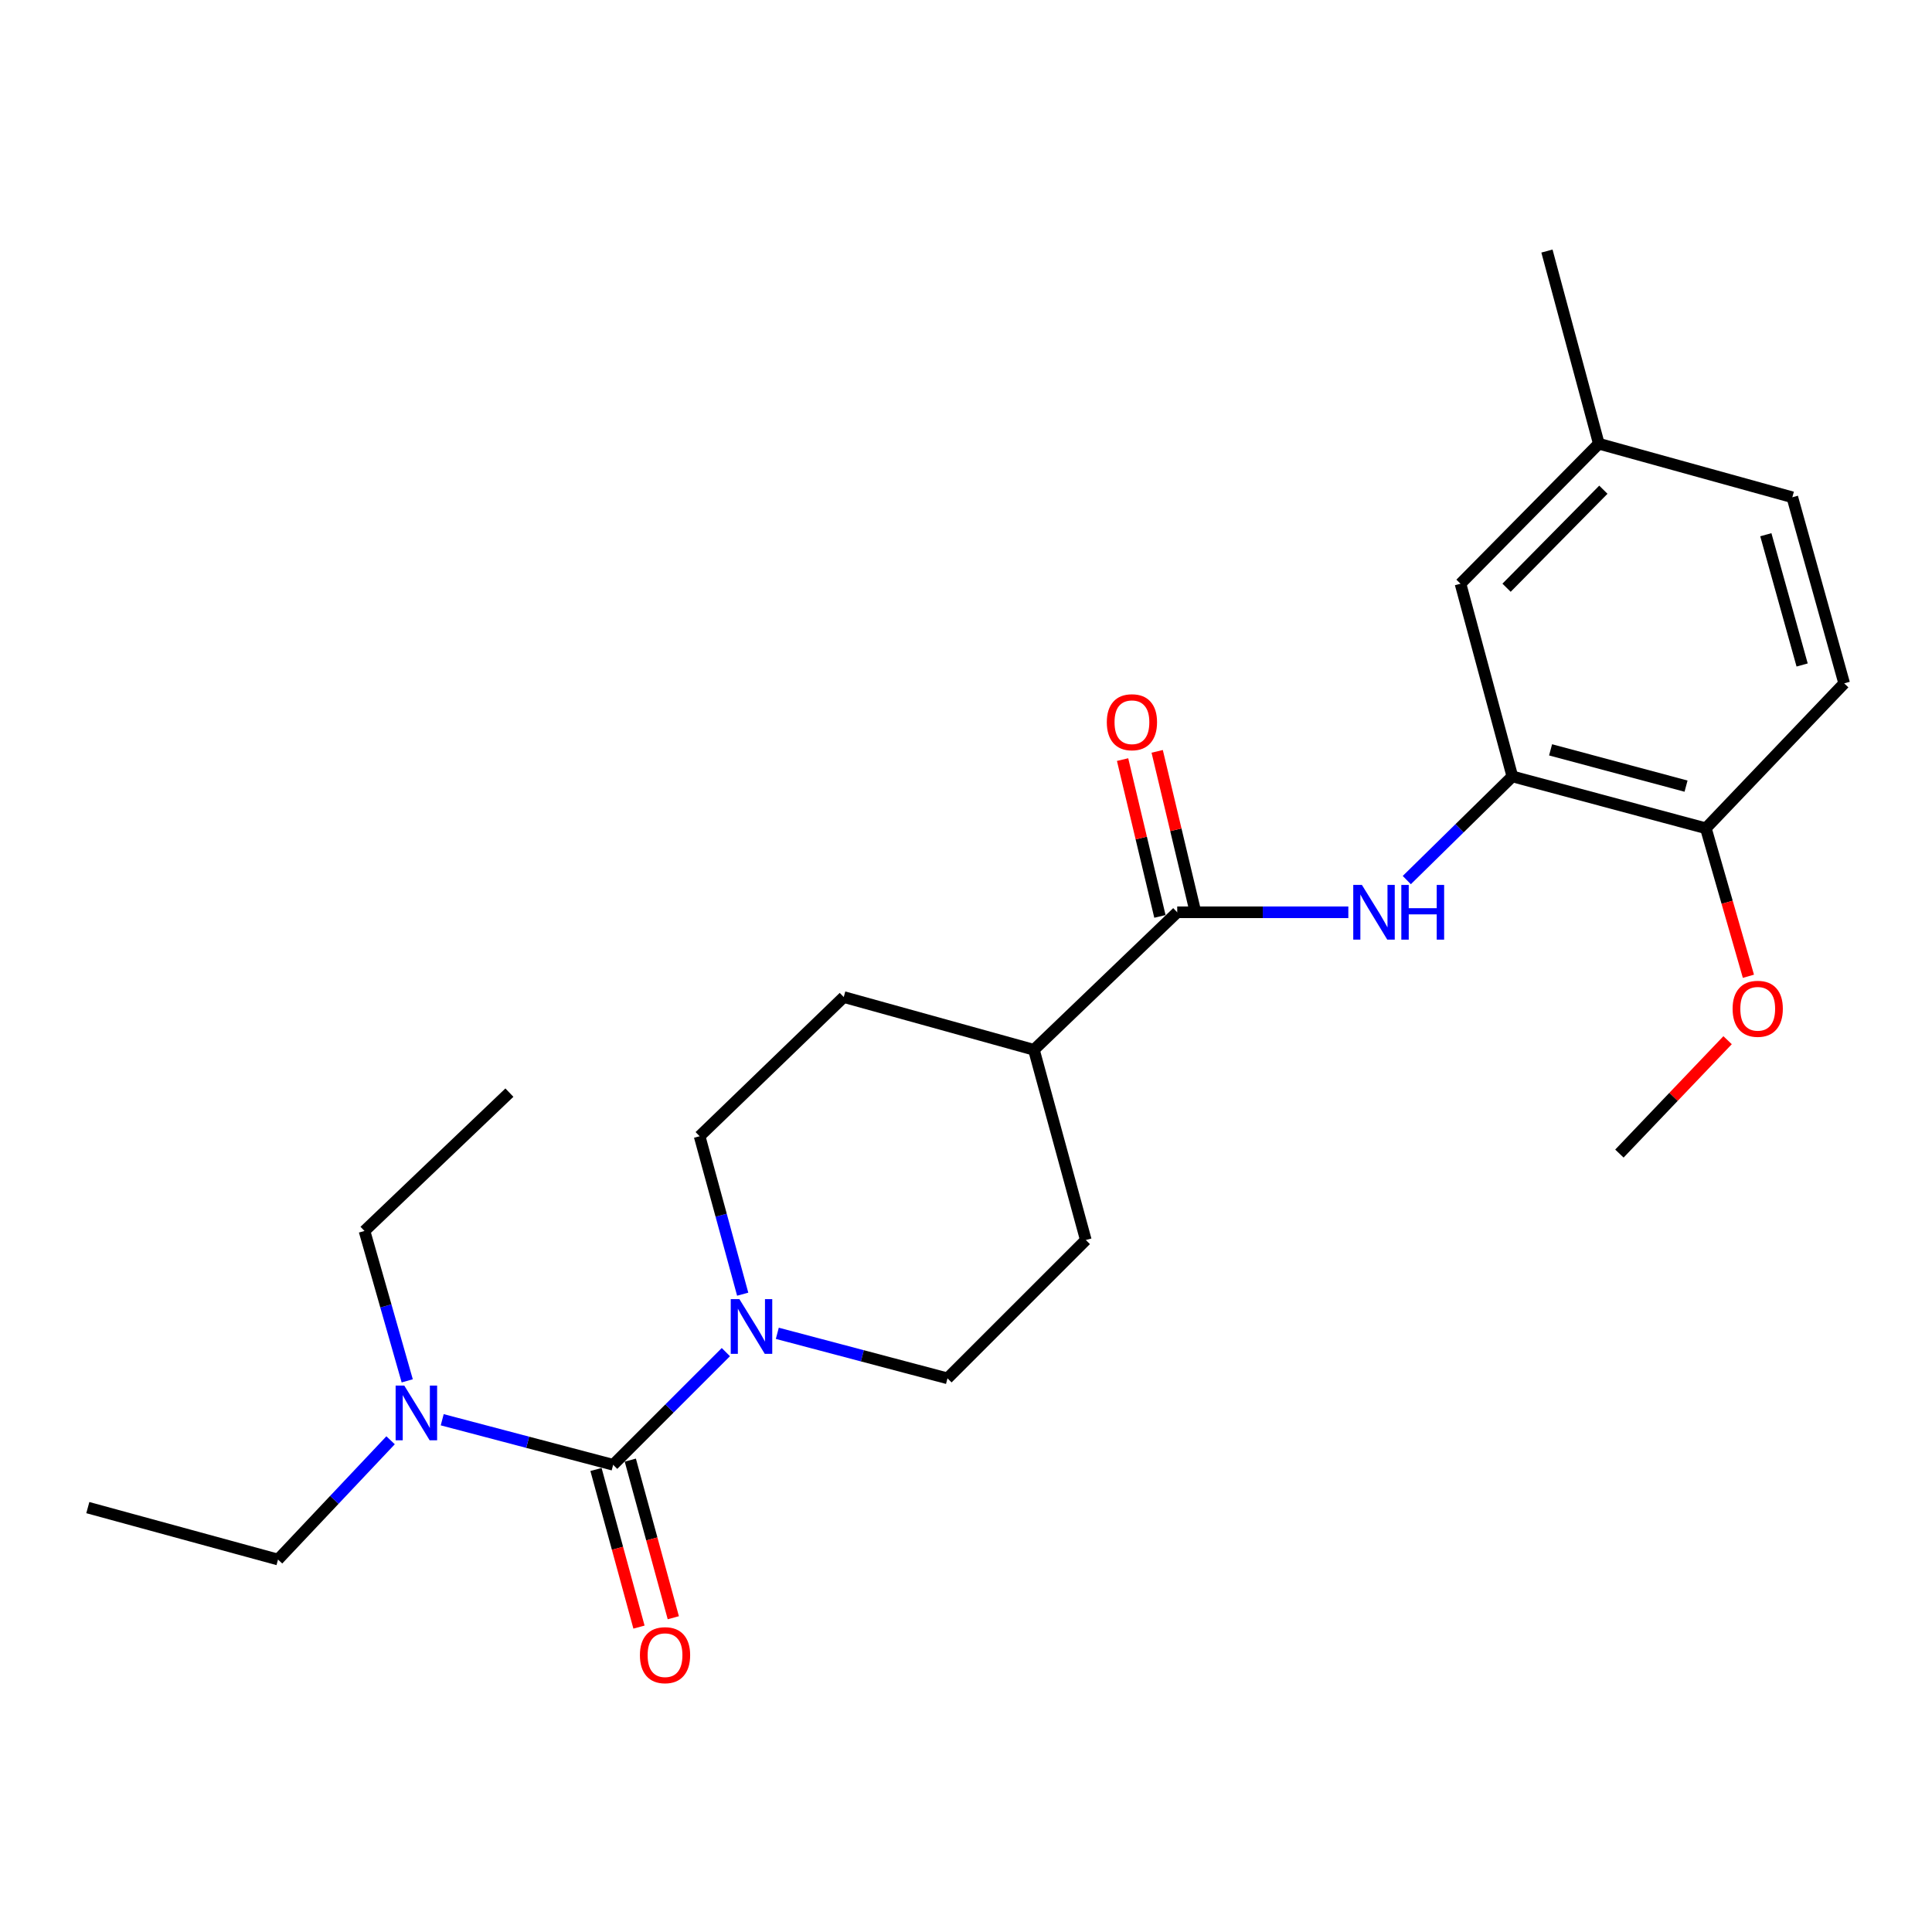 <?xml version='1.0' encoding='iso-8859-1'?>
<svg version='1.1' baseProfile='full'
              xmlns='http://www.w3.org/2000/svg'
                      xmlns:rdkit='http://www.rdkit.org/xml'
                      xmlns:xlink='http://www.w3.org/1999/xlink'
                  xml:space='preserve'
width='1000px' height='1000px' viewBox='0 0 1000 1000'>
<!-- END OF HEADER -->
<rect style='opacity:1.0;fill:#FFFFFF;stroke:none' width='1000' height='1000' x='0' y='0'> </rect>
<path class='bond-0' d='M 317.368,758.176 L 346.534,729.014' style='fill:none;fill-rule:evenodd;stroke:#000000;stroke-width:6px;stroke-linecap:butt;stroke-linejoin:miter;stroke-opacity:1' />
<path class='bond-0' d='M 346.534,729.014 L 375.701,699.852' style='fill:none;fill-rule:evenodd;stroke:#0000FF;stroke-width:6px;stroke-linecap:butt;stroke-linejoin:miter;stroke-opacity:1' />
<path class='bond-4' d='M 317.368,758.176 L 273.128,746.518' style='fill:none;fill-rule:evenodd;stroke:#000000;stroke-width:6px;stroke-linecap:butt;stroke-linejoin:miter;stroke-opacity:1' />
<path class='bond-4' d='M 273.128,746.518 L 228.889,734.859' style='fill:none;fill-rule:evenodd;stroke:#0000FF;stroke-width:6px;stroke-linecap:butt;stroke-linejoin:miter;stroke-opacity:1' />
<path class='bond-5' d='M 308.486,760.599 L 319.611,801.391' style='fill:none;fill-rule:evenodd;stroke:#000000;stroke-width:6px;stroke-linecap:butt;stroke-linejoin:miter;stroke-opacity:1' />
<path class='bond-5' d='M 319.611,801.391 L 330.736,842.184' style='fill:none;fill-rule:evenodd;stroke:#FF0000;stroke-width:6px;stroke-linecap:butt;stroke-linejoin:miter;stroke-opacity:1' />
<path class='bond-5' d='M 326.249,755.754 L 337.375,796.547' style='fill:none;fill-rule:evenodd;stroke:#000000;stroke-width:6px;stroke-linecap:butt;stroke-linejoin:miter;stroke-opacity:1' />
<path class='bond-5' d='M 337.375,796.547 L 348.5,837.339' style='fill:none;fill-rule:evenodd;stroke:#FF0000;stroke-width:6px;stroke-linecap:butt;stroke-linejoin:miter;stroke-opacity:1' />
<path class='bond-8' d='M 402.335,690.118 L 446.375,701.771' style='fill:none;fill-rule:evenodd;stroke:#0000FF;stroke-width:6px;stroke-linecap:butt;stroke-linejoin:miter;stroke-opacity:1' />
<path class='bond-8' d='M 446.375,701.771 L 490.415,713.424' style='fill:none;fill-rule:evenodd;stroke:#000000;stroke-width:6px;stroke-linecap:butt;stroke-linejoin:miter;stroke-opacity:1' />
<path class='bond-9' d='M 384.415,669.871 L 373.268,628.993' style='fill:none;fill-rule:evenodd;stroke:#0000FF;stroke-width:6px;stroke-linecap:butt;stroke-linejoin:miter;stroke-opacity:1' />
<path class='bond-9' d='M 373.268,628.993 L 362.12,588.116' style='fill:none;fill-rule:evenodd;stroke:#000000;stroke-width:6px;stroke-linecap:butt;stroke-linejoin:miter;stroke-opacity:1' />
<path class='bond-1' d='M 609.33,472.198 L 535.158,543.373' style='fill:none;fill-rule:evenodd;stroke:#000000;stroke-width:6px;stroke-linecap:butt;stroke-linejoin:miter;stroke-opacity:1' />
<path class='bond-2' d='M 609.33,472.198 L 653.613,472.198' style='fill:none;fill-rule:evenodd;stroke:#000000;stroke-width:6px;stroke-linecap:butt;stroke-linejoin:miter;stroke-opacity:1' />
<path class='bond-2' d='M 653.613,472.198 L 697.896,472.198' style='fill:none;fill-rule:evenodd;stroke:#0000FF;stroke-width:6px;stroke-linecap:butt;stroke-linejoin:miter;stroke-opacity:1' />
<path class='bond-11' d='M 618.286,470.066 L 608.622,429.483' style='fill:none;fill-rule:evenodd;stroke:#000000;stroke-width:6px;stroke-linecap:butt;stroke-linejoin:miter;stroke-opacity:1' />
<path class='bond-11' d='M 608.622,429.483 L 598.958,388.9' style='fill:none;fill-rule:evenodd;stroke:#FF0000;stroke-width:6px;stroke-linecap:butt;stroke-linejoin:miter;stroke-opacity:1' />
<path class='bond-11' d='M 600.374,474.331 L 590.71,433.748' style='fill:none;fill-rule:evenodd;stroke:#000000;stroke-width:6px;stroke-linecap:butt;stroke-linejoin:miter;stroke-opacity:1' />
<path class='bond-11' d='M 590.71,433.748 L 581.046,393.165' style='fill:none;fill-rule:evenodd;stroke:#FF0000;stroke-width:6px;stroke-linecap:butt;stroke-linejoin:miter;stroke-opacity:1' />
<path class='bond-3' d='M 728.154,455.529 L 755.471,428.701' style='fill:none;fill-rule:evenodd;stroke:#0000FF;stroke-width:6px;stroke-linecap:butt;stroke-linejoin:miter;stroke-opacity:1' />
<path class='bond-3' d='M 755.471,428.701 L 782.787,401.872' style='fill:none;fill-rule:evenodd;stroke:#000000;stroke-width:6px;stroke-linecap:butt;stroke-linejoin:miter;stroke-opacity:1' />
<path class='bond-7' d='M 782.787,401.872 L 882.951,428.714' style='fill:none;fill-rule:evenodd;stroke:#000000;stroke-width:6px;stroke-linecap:butt;stroke-linejoin:miter;stroke-opacity:1' />
<path class='bond-7' d='M 802.577,388.114 L 872.692,406.903' style='fill:none;fill-rule:evenodd;stroke:#000000;stroke-width:6px;stroke-linecap:butt;stroke-linejoin:miter;stroke-opacity:1' />
<path class='bond-10' d='M 782.787,401.872 L 755.955,302.138' style='fill:none;fill-rule:evenodd;stroke:#000000;stroke-width:6px;stroke-linecap:butt;stroke-linejoin:miter;stroke-opacity:1' />
<path class='bond-18' d='M 202.167,745.479 L 173.034,776.347' style='fill:none;fill-rule:evenodd;stroke:#0000FF;stroke-width:6px;stroke-linecap:butt;stroke-linejoin:miter;stroke-opacity:1' />
<path class='bond-18' d='M 173.034,776.347 L 143.901,807.215' style='fill:none;fill-rule:evenodd;stroke:#000000;stroke-width:6px;stroke-linecap:butt;stroke-linejoin:miter;stroke-opacity:1' />
<path class='bond-19' d='M 210.781,714.726 L 199.722,675.935' style='fill:none;fill-rule:evenodd;stroke:#0000FF;stroke-width:6px;stroke-linecap:butt;stroke-linejoin:miter;stroke-opacity:1' />
<path class='bond-19' d='M 199.722,675.935 L 188.664,637.144' style='fill:none;fill-rule:evenodd;stroke:#000000;stroke-width:6px;stroke-linecap:butt;stroke-linejoin:miter;stroke-opacity:1' />
<path class='bond-6' d='M 535.158,543.373 L 436.722,516.071' style='fill:none;fill-rule:evenodd;stroke:#000000;stroke-width:6px;stroke-linecap:butt;stroke-linejoin:miter;stroke-opacity:1' />
<path class='bond-24' d='M 535.158,543.373 L 562.02,641.829' style='fill:none;fill-rule:evenodd;stroke:#000000;stroke-width:6px;stroke-linecap:butt;stroke-linejoin:miter;stroke-opacity:1' />
<path class='bond-14' d='M 882.951,428.714 L 954.545,353.703' style='fill:none;fill-rule:evenodd;stroke:#000000;stroke-width:6px;stroke-linecap:butt;stroke-linejoin:miter;stroke-opacity:1' />
<path class='bond-17' d='M 882.951,428.714 L 893.964,467.016' style='fill:none;fill-rule:evenodd;stroke:#000000;stroke-width:6px;stroke-linecap:butt;stroke-linejoin:miter;stroke-opacity:1' />
<path class='bond-17' d='M 893.964,467.016 L 904.977,505.317' style='fill:none;fill-rule:evenodd;stroke:#FF0000;stroke-width:6px;stroke-linecap:butt;stroke-linejoin:miter;stroke-opacity:1' />
<path class='bond-13' d='M 490.415,713.424 L 562.02,641.829' style='fill:none;fill-rule:evenodd;stroke:#000000;stroke-width:6px;stroke-linecap:butt;stroke-linejoin:miter;stroke-opacity:1' />
<path class='bond-12' d='M 362.12,588.116 L 436.722,516.071' style='fill:none;fill-rule:evenodd;stroke:#000000;stroke-width:6px;stroke-linecap:butt;stroke-linejoin:miter;stroke-opacity:1' />
<path class='bond-15' d='M 755.955,302.138 L 827.54,229.664' style='fill:none;fill-rule:evenodd;stroke:#000000;stroke-width:6px;stroke-linecap:butt;stroke-linejoin:miter;stroke-opacity:1' />
<path class='bond-15' d='M 779.793,304.205 L 829.902,253.474' style='fill:none;fill-rule:evenodd;stroke:#000000;stroke-width:6px;stroke-linecap:butt;stroke-linejoin:miter;stroke-opacity:1' />
<path class='bond-25' d='M 954.545,353.703 L 927.704,257.385' style='fill:none;fill-rule:evenodd;stroke:#000000;stroke-width:6px;stroke-linecap:butt;stroke-linejoin:miter;stroke-opacity:1' />
<path class='bond-25' d='M 932.782,344.198 L 913.993,276.775' style='fill:none;fill-rule:evenodd;stroke:#000000;stroke-width:6px;stroke-linecap:butt;stroke-linejoin:miter;stroke-opacity:1' />
<path class='bond-16' d='M 827.54,229.664 L 927.704,257.385' style='fill:none;fill-rule:evenodd;stroke:#000000;stroke-width:6px;stroke-linecap:butt;stroke-linejoin:miter;stroke-opacity:1' />
<path class='bond-20' d='M 827.54,229.664 L 800.698,129.949' style='fill:none;fill-rule:evenodd;stroke:#000000;stroke-width:6px;stroke-linecap:butt;stroke-linejoin:miter;stroke-opacity:1' />
<path class='bond-21' d='M 894.2,538.405 L 866.199,567.746' style='fill:none;fill-rule:evenodd;stroke:#FF0000;stroke-width:6px;stroke-linecap:butt;stroke-linejoin:miter;stroke-opacity:1' />
<path class='bond-21' d='M 866.199,567.746 L 838.198,597.087' style='fill:none;fill-rule:evenodd;stroke:#000000;stroke-width:6px;stroke-linecap:butt;stroke-linejoin:miter;stroke-opacity:1' />
<path class='bond-22' d='M 143.901,807.215 L 45.455,780.333' style='fill:none;fill-rule:evenodd;stroke:#000000;stroke-width:6px;stroke-linecap:butt;stroke-linejoin:miter;stroke-opacity:1' />
<path class='bond-23' d='M 188.664,637.144 L 263.664,565.54' style='fill:none;fill-rule:evenodd;stroke:#000000;stroke-width:6px;stroke-linecap:butt;stroke-linejoin:miter;stroke-opacity:1' />
<path  class='atom-1' d='M 382.712 672.422
L 391.992 687.422
Q 392.912 688.902, 394.392 691.582
Q 395.872 694.262, 395.952 694.422
L 395.952 672.422
L 399.712 672.422
L 399.712 700.742
L 395.832 700.742
L 385.872 684.342
Q 384.712 682.422, 383.472 680.222
Q 382.272 678.022, 381.912 677.342
L 381.912 700.742
L 378.232 700.742
L 378.232 672.422
L 382.712 672.422
' fill='#0000FF'/>
<path  class='atom-3' d='M 704.922 458.038
L 714.202 473.038
Q 715.122 474.518, 716.602 477.198
Q 718.082 479.878, 718.162 480.038
L 718.162 458.038
L 721.922 458.038
L 721.922 486.358
L 718.042 486.358
L 708.082 469.958
Q 706.922 468.038, 705.682 465.838
Q 704.482 463.638, 704.122 462.958
L 704.122 486.358
L 700.442 486.358
L 700.442 458.038
L 704.922 458.038
' fill='#0000FF'/>
<path  class='atom-3' d='M 725.322 458.038
L 729.162 458.038
L 729.162 470.078
L 743.642 470.078
L 743.642 458.038
L 747.482 458.038
L 747.482 486.358
L 743.642 486.358
L 743.642 473.278
L 729.162 473.278
L 729.162 486.358
L 725.322 486.358
L 725.322 458.038
' fill='#0000FF'/>
<path  class='atom-5' d='M 209.255 717.175
L 218.535 732.175
Q 219.455 733.655, 220.935 736.335
Q 222.415 739.015, 222.495 739.175
L 222.495 717.175
L 226.255 717.175
L 226.255 745.495
L 222.375 745.495
L 212.415 729.095
Q 211.255 727.175, 210.015 724.975
Q 208.815 722.775, 208.455 722.095
L 208.455 745.495
L 204.775 745.495
L 204.775 717.175
L 209.255 717.175
' fill='#0000FF'/>
<path  class='atom-6' d='M 331.219 856.713
Q 331.219 849.913, 334.579 846.113
Q 337.939 842.313, 344.219 842.313
Q 350.499 842.313, 353.859 846.113
Q 357.219 849.913, 357.219 856.713
Q 357.219 863.593, 353.819 867.513
Q 350.419 871.393, 344.219 871.393
Q 337.979 871.393, 334.579 867.513
Q 331.219 863.633, 331.219 856.713
M 344.219 868.193
Q 348.539 868.193, 350.859 865.313
Q 353.219 862.393, 353.219 856.713
Q 353.219 851.153, 350.859 848.353
Q 348.539 845.513, 344.219 845.513
Q 339.899 845.513, 337.539 848.313
Q 335.219 851.113, 335.219 856.713
Q 335.219 862.433, 337.539 865.313
Q 339.899 868.193, 344.219 868.193
' fill='#FF0000'/>
<path  class='atom-12' d='M 572.884 373.822
Q 572.884 367.022, 576.244 363.222
Q 579.604 359.422, 585.884 359.422
Q 592.164 359.422, 595.524 363.222
Q 598.884 367.022, 598.884 373.822
Q 598.884 380.702, 595.484 384.622
Q 592.084 388.502, 585.884 388.502
Q 579.644 388.502, 576.244 384.622
Q 572.884 380.742, 572.884 373.822
M 585.884 385.302
Q 590.204 385.302, 592.524 382.422
Q 594.884 379.502, 594.884 373.822
Q 594.884 368.262, 592.524 365.462
Q 590.204 362.622, 585.884 362.622
Q 581.564 362.622, 579.204 365.422
Q 576.884 368.222, 576.884 373.822
Q 576.884 379.542, 579.204 382.422
Q 581.564 385.302, 585.884 385.302
' fill='#FF0000'/>
<path  class='atom-18' d='M 896.793 522.146
Q 896.793 515.346, 900.153 511.546
Q 903.513 507.746, 909.793 507.746
Q 916.073 507.746, 919.433 511.546
Q 922.793 515.346, 922.793 522.146
Q 922.793 529.026, 919.393 532.946
Q 915.993 536.826, 909.793 536.826
Q 903.553 536.826, 900.153 532.946
Q 896.793 529.066, 896.793 522.146
M 909.793 533.626
Q 914.113 533.626, 916.433 530.746
Q 918.793 527.826, 918.793 522.146
Q 918.793 516.586, 916.433 513.786
Q 914.113 510.946, 909.793 510.946
Q 905.473 510.946, 903.113 513.746
Q 900.793 516.546, 900.793 522.146
Q 900.793 527.866, 903.113 530.746
Q 905.473 533.626, 909.793 533.626
' fill='#FF0000'/>
</svg>
